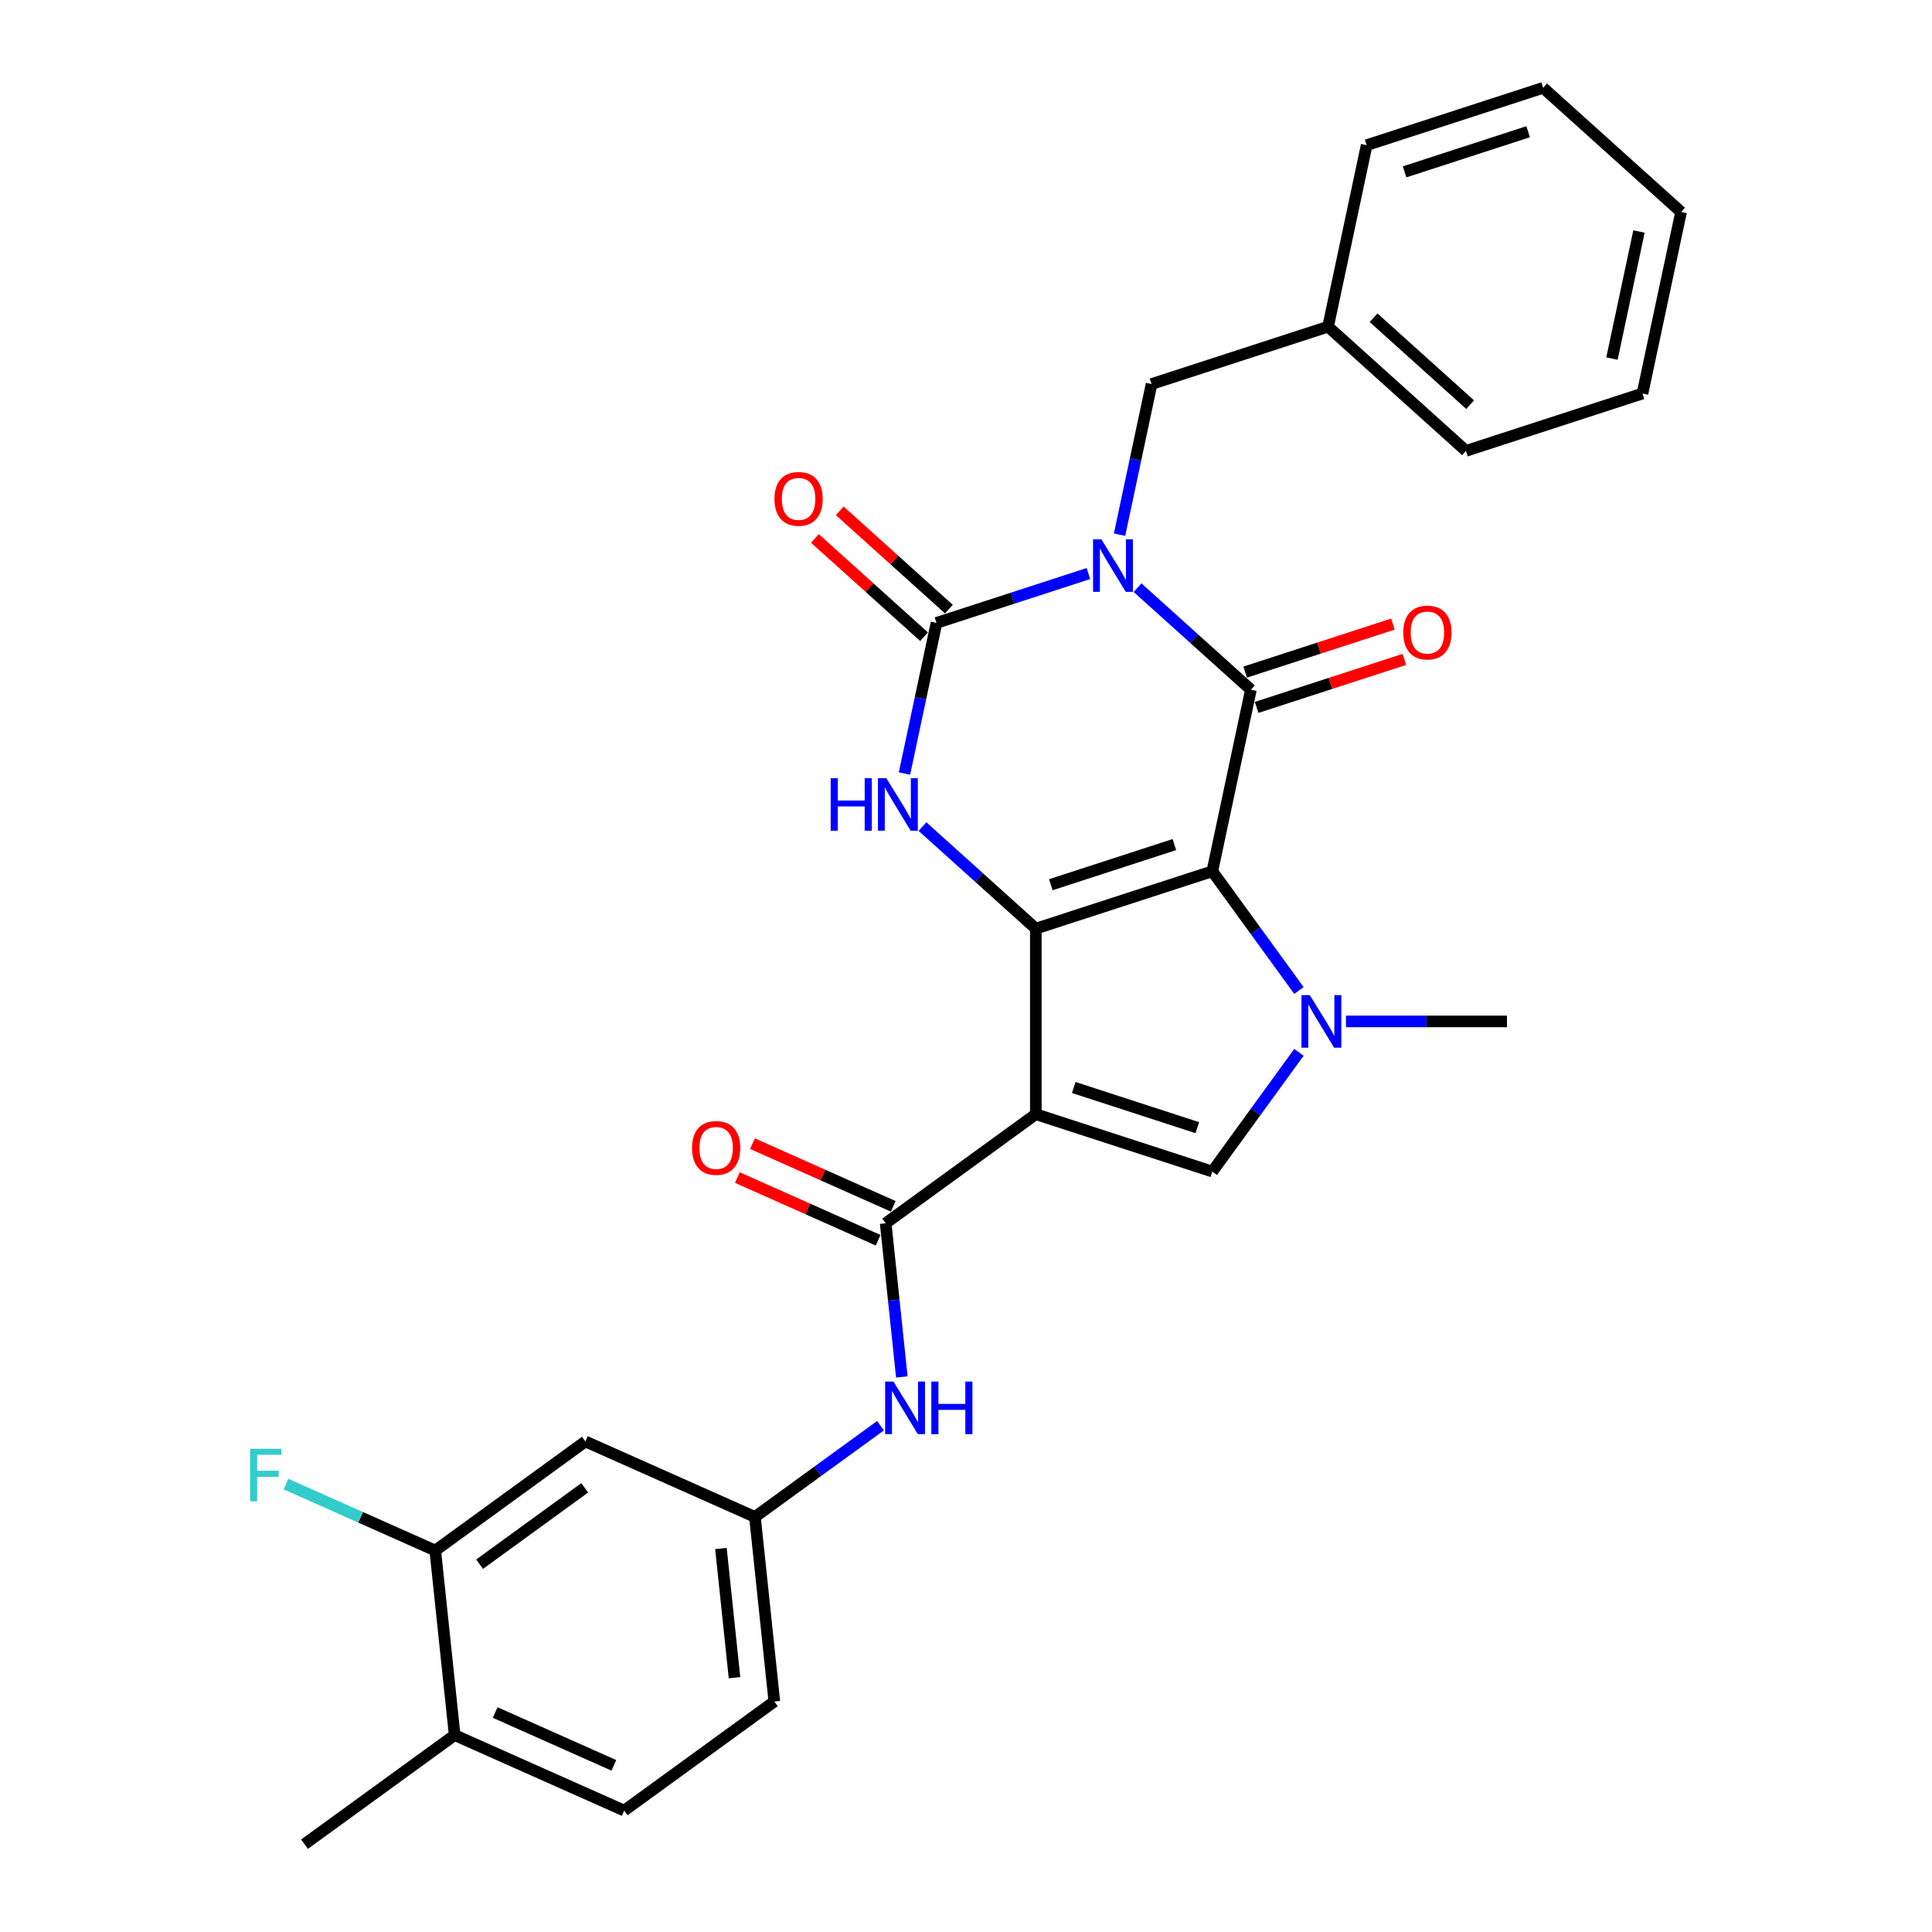 <?xml version='1.0' encoding='iso-8859-1'?>
<svg version='1.1' baseProfile='full'
              xmlns='http://www.w3.org/2000/svg'
                      xmlns:rdkit='http://www.rdkit.org/xml'
                      xmlns:xlink='http://www.w3.org/1999/xlink'
                  xml:space='preserve'
width='1000px' height='1000px' viewBox='0 0 1000 1000'>
<!-- END OF HEADER -->
<rect style='opacity:1.0;fill:#FFFFFF;stroke:none' width='1000' height='1000' x='0' y='0'> </rect>
<path class='bond-1' d='M 627.492,450.97 L 536.136,480.653' style='fill:none;fill-rule:evenodd;stroke:#000000;stroke-width:6px;stroke-linecap:butt;stroke-linejoin:miter;stroke-opacity:1' />
<path class='bond-1' d='M 607.852,437.151 L 543.903,457.929' style='fill:none;fill-rule:evenodd;stroke:#000000;stroke-width:6px;stroke-linecap:butt;stroke-linejoin:miter;stroke-opacity:1' />
<path class='bond-3' d='M 627.492,450.97 L 647.464,357.012' style='fill:none;fill-rule:evenodd;stroke:#000000;stroke-width:6px;stroke-linecap:butt;stroke-linejoin:miter;stroke-opacity:1' />
<path class='bond-5' d='M 627.492,450.97 L 649.909,481.824' style='fill:none;fill-rule:evenodd;stroke:#000000;stroke-width:6px;stroke-linecap:butt;stroke-linejoin:miter;stroke-opacity:1' />
<path class='bond-5' d='M 649.909,481.824 L 672.326,512.678' style='fill:none;fill-rule:evenodd;stroke:#0000FF;stroke-width:6px;stroke-linecap:butt;stroke-linejoin:miter;stroke-opacity:1' />
<path class='bond-0' d='M 588.797,304.188 L 618.13,330.6' style='fill:none;fill-rule:evenodd;stroke:#0000FF;stroke-width:6px;stroke-linecap:butt;stroke-linejoin:miter;stroke-opacity:1' />
<path class='bond-0' d='M 618.13,330.6 L 647.464,357.012' style='fill:none;fill-rule:evenodd;stroke:#000000;stroke-width:6px;stroke-linecap:butt;stroke-linejoin:miter;stroke-opacity:1' />
<path class='bond-4' d='M 563.361,296.869 L 524.042,309.645' style='fill:none;fill-rule:evenodd;stroke:#0000FF;stroke-width:6px;stroke-linecap:butt;stroke-linejoin:miter;stroke-opacity:1' />
<path class='bond-4' d='M 524.042,309.645 L 484.724,322.42' style='fill:none;fill-rule:evenodd;stroke:#000000;stroke-width:6px;stroke-linecap:butt;stroke-linejoin:miter;stroke-opacity:1' />
<path class='bond-10' d='M 579.481,276.734 L 587.766,237.756' style='fill:none;fill-rule:evenodd;stroke:#0000FF;stroke-width:6px;stroke-linecap:butt;stroke-linejoin:miter;stroke-opacity:1' />
<path class='bond-10' d='M 587.766,237.756 L 596.051,198.779' style='fill:none;fill-rule:evenodd;stroke:#000000;stroke-width:6px;stroke-linecap:butt;stroke-linejoin:miter;stroke-opacity:1' />
<path class='bond-2' d='M 536.136,480.653 L 536.136,576.71' style='fill:none;fill-rule:evenodd;stroke:#000000;stroke-width:6px;stroke-linecap:butt;stroke-linejoin:miter;stroke-opacity:1' />
<path class='bond-6' d='M 536.136,480.653 L 506.803,454.241' style='fill:none;fill-rule:evenodd;stroke:#000000;stroke-width:6px;stroke-linecap:butt;stroke-linejoin:miter;stroke-opacity:1' />
<path class='bond-6' d='M 506.803,454.241 L 477.47,427.83' style='fill:none;fill-rule:evenodd;stroke:#0000FF;stroke-width:6px;stroke-linecap:butt;stroke-linejoin:miter;stroke-opacity:1' />
<path class='bond-8' d='M 536.136,576.71 L 458.425,633.171' style='fill:none;fill-rule:evenodd;stroke:#000000;stroke-width:6px;stroke-linecap:butt;stroke-linejoin:miter;stroke-opacity:1' />
<path class='bond-29' d='M 536.136,576.71 L 627.492,606.393' style='fill:none;fill-rule:evenodd;stroke:#000000;stroke-width:6px;stroke-linecap:butt;stroke-linejoin:miter;stroke-opacity:1' />
<path class='bond-29' d='M 555.776,562.891 L 619.725,583.67' style='fill:none;fill-rule:evenodd;stroke:#000000;stroke-width:6px;stroke-linecap:butt;stroke-linejoin:miter;stroke-opacity:1' />
<path class='bond-12' d='M 650.432,366.147 L 688.665,353.725' style='fill:none;fill-rule:evenodd;stroke:#000000;stroke-width:6px;stroke-linecap:butt;stroke-linejoin:miter;stroke-opacity:1' />
<path class='bond-12' d='M 688.665,353.725 L 726.899,341.302' style='fill:none;fill-rule:evenodd;stroke:#FF0000;stroke-width:6px;stroke-linecap:butt;stroke-linejoin:miter;stroke-opacity:1' />
<path class='bond-12' d='M 644.495,347.876 L 682.729,335.453' style='fill:none;fill-rule:evenodd;stroke:#000000;stroke-width:6px;stroke-linecap:butt;stroke-linejoin:miter;stroke-opacity:1' />
<path class='bond-12' d='M 682.729,335.453 L 720.962,323.031' style='fill:none;fill-rule:evenodd;stroke:#FF0000;stroke-width:6px;stroke-linecap:butt;stroke-linejoin:miter;stroke-opacity:1' />
<path class='bond-14' d='M 491.151,315.282 L 462.903,289.847' style='fill:none;fill-rule:evenodd;stroke:#000000;stroke-width:6px;stroke-linecap:butt;stroke-linejoin:miter;stroke-opacity:1' />
<path class='bond-14' d='M 462.903,289.847 L 434.656,264.413' style='fill:none;fill-rule:evenodd;stroke:#FF0000;stroke-width:6px;stroke-linecap:butt;stroke-linejoin:miter;stroke-opacity:1' />
<path class='bond-14' d='M 478.296,329.559 L 450.048,304.124' style='fill:none;fill-rule:evenodd;stroke:#000000;stroke-width:6px;stroke-linecap:butt;stroke-linejoin:miter;stroke-opacity:1' />
<path class='bond-14' d='M 450.048,304.124 L 421.801,278.69' style='fill:none;fill-rule:evenodd;stroke:#FF0000;stroke-width:6px;stroke-linecap:butt;stroke-linejoin:miter;stroke-opacity:1' />
<path class='bond-30' d='M 484.724,322.42 L 476.439,361.398' style='fill:none;fill-rule:evenodd;stroke:#000000;stroke-width:6px;stroke-linecap:butt;stroke-linejoin:miter;stroke-opacity:1' />
<path class='bond-30' d='M 476.439,361.398 L 468.154,400.375' style='fill:none;fill-rule:evenodd;stroke:#0000FF;stroke-width:6px;stroke-linecap:butt;stroke-linejoin:miter;stroke-opacity:1' />
<path class='bond-7' d='M 672.326,544.685 L 649.909,575.539' style='fill:none;fill-rule:evenodd;stroke:#0000FF;stroke-width:6px;stroke-linecap:butt;stroke-linejoin:miter;stroke-opacity:1' />
<path class='bond-7' d='M 649.909,575.539 L 627.492,606.393' style='fill:none;fill-rule:evenodd;stroke:#000000;stroke-width:6px;stroke-linecap:butt;stroke-linejoin:miter;stroke-opacity:1' />
<path class='bond-19' d='M 696.671,528.681 L 738.341,528.681' style='fill:none;fill-rule:evenodd;stroke:#0000FF;stroke-width:6px;stroke-linecap:butt;stroke-linejoin:miter;stroke-opacity:1' />
<path class='bond-19' d='M 738.341,528.681 L 780.01,528.681' style='fill:none;fill-rule:evenodd;stroke:#000000;stroke-width:6px;stroke-linecap:butt;stroke-linejoin:miter;stroke-opacity:1' />
<path class='bond-9' d='M 458.425,633.171 L 462.604,672.935' style='fill:none;fill-rule:evenodd;stroke:#000000;stroke-width:6px;stroke-linecap:butt;stroke-linejoin:miter;stroke-opacity:1' />
<path class='bond-9' d='M 462.604,672.935 L 466.783,712.699' style='fill:none;fill-rule:evenodd;stroke:#0000FF;stroke-width:6px;stroke-linecap:butt;stroke-linejoin:miter;stroke-opacity:1' />
<path class='bond-16' d='M 462.332,624.396 L 425.9,608.175' style='fill:none;fill-rule:evenodd;stroke:#000000;stroke-width:6px;stroke-linecap:butt;stroke-linejoin:miter;stroke-opacity:1' />
<path class='bond-16' d='M 425.9,608.175 L 389.468,591.955' style='fill:none;fill-rule:evenodd;stroke:#FF0000;stroke-width:6px;stroke-linecap:butt;stroke-linejoin:miter;stroke-opacity:1' />
<path class='bond-16' d='M 454.518,641.946 L 418.086,625.726' style='fill:none;fill-rule:evenodd;stroke:#000000;stroke-width:6px;stroke-linecap:butt;stroke-linejoin:miter;stroke-opacity:1' />
<path class='bond-16' d='M 418.086,625.726 L 381.654,609.505' style='fill:none;fill-rule:evenodd;stroke:#FF0000;stroke-width:6px;stroke-linecap:butt;stroke-linejoin:miter;stroke-opacity:1' />
<path class='bond-15' d='M 455.747,737.942 L 423.251,761.552' style='fill:none;fill-rule:evenodd;stroke:#0000FF;stroke-width:6px;stroke-linecap:butt;stroke-linejoin:miter;stroke-opacity:1' />
<path class='bond-15' d='M 423.251,761.552 L 390.754,785.163' style='fill:none;fill-rule:evenodd;stroke:#000000;stroke-width:6px;stroke-linecap:butt;stroke-linejoin:miter;stroke-opacity:1' />
<path class='bond-22' d='M 596.051,198.779 L 687.406,169.096' style='fill:none;fill-rule:evenodd;stroke:#000000;stroke-width:6px;stroke-linecap:butt;stroke-linejoin:miter;stroke-opacity:1' />
<path class='bond-11' d='M 225.289,802.554 L 303.001,746.093' style='fill:none;fill-rule:evenodd;stroke:#000000;stroke-width:6px;stroke-linecap:butt;stroke-linejoin:miter;stroke-opacity:1' />
<path class='bond-11' d='M 248.238,809.627 L 302.637,770.104' style='fill:none;fill-rule:evenodd;stroke:#000000;stroke-width:6px;stroke-linecap:butt;stroke-linejoin:miter;stroke-opacity:1' />
<path class='bond-20' d='M 225.289,802.554 L 186.658,785.354' style='fill:none;fill-rule:evenodd;stroke:#000000;stroke-width:6px;stroke-linecap:butt;stroke-linejoin:miter;stroke-opacity:1' />
<path class='bond-20' d='M 186.658,785.354 L 148.026,768.154' style='fill:none;fill-rule:evenodd;stroke:#33CCCC;stroke-width:6px;stroke-linecap:butt;stroke-linejoin:miter;stroke-opacity:1' />
<path class='bond-32' d='M 225.289,802.554 L 235.33,898.085' style='fill:none;fill-rule:evenodd;stroke:#000000;stroke-width:6px;stroke-linecap:butt;stroke-linejoin:miter;stroke-opacity:1' />
<path class='bond-13' d='M 303.001,746.093 L 390.754,785.163' style='fill:none;fill-rule:evenodd;stroke:#000000;stroke-width:6px;stroke-linecap:butt;stroke-linejoin:miter;stroke-opacity:1' />
<path class='bond-21' d='M 390.754,785.163 L 400.794,880.694' style='fill:none;fill-rule:evenodd;stroke:#000000;stroke-width:6px;stroke-linecap:butt;stroke-linejoin:miter;stroke-opacity:1' />
<path class='bond-21' d='M 373.154,801.5 L 380.182,868.372' style='fill:none;fill-rule:evenodd;stroke:#000000;stroke-width:6px;stroke-linecap:butt;stroke-linejoin:miter;stroke-opacity:1' />
<path class='bond-17' d='M 235.33,898.085 L 323.083,937.154' style='fill:none;fill-rule:evenodd;stroke:#000000;stroke-width:6px;stroke-linecap:butt;stroke-linejoin:miter;stroke-opacity:1' />
<path class='bond-17' d='M 256.307,886.395 L 317.734,913.743' style='fill:none;fill-rule:evenodd;stroke:#000000;stroke-width:6px;stroke-linecap:butt;stroke-linejoin:miter;stroke-opacity:1' />
<path class='bond-23' d='M 235.33,898.085 L 157.618,954.545' style='fill:none;fill-rule:evenodd;stroke:#000000;stroke-width:6px;stroke-linecap:butt;stroke-linejoin:miter;stroke-opacity:1' />
<path class='bond-18' d='M 323.083,937.154 L 400.794,880.694' style='fill:none;fill-rule:evenodd;stroke:#000000;stroke-width:6px;stroke-linecap:butt;stroke-linejoin:miter;stroke-opacity:1' />
<path class='bond-24' d='M 687.406,169.096 L 758.791,233.37' style='fill:none;fill-rule:evenodd;stroke:#000000;stroke-width:6px;stroke-linecap:butt;stroke-linejoin:miter;stroke-opacity:1' />
<path class='bond-24' d='M 710.969,164.46 L 760.938,209.452' style='fill:none;fill-rule:evenodd;stroke:#000000;stroke-width:6px;stroke-linecap:butt;stroke-linejoin:miter;stroke-opacity:1' />
<path class='bond-25' d='M 687.406,169.096 L 707.378,75.138' style='fill:none;fill-rule:evenodd;stroke:#000000;stroke-width:6px;stroke-linecap:butt;stroke-linejoin:miter;stroke-opacity:1' />
<path class='bond-27' d='M 758.791,233.37 L 850.146,203.687' style='fill:none;fill-rule:evenodd;stroke:#000000;stroke-width:6px;stroke-linecap:butt;stroke-linejoin:miter;stroke-opacity:1' />
<path class='bond-26' d='M 707.378,75.138 L 798.733,45.455' style='fill:none;fill-rule:evenodd;stroke:#000000;stroke-width:6px;stroke-linecap:butt;stroke-linejoin:miter;stroke-opacity:1' />
<path class='bond-26' d='M 727.018,88.957 L 790.967,68.178' style='fill:none;fill-rule:evenodd;stroke:#000000;stroke-width:6px;stroke-linecap:butt;stroke-linejoin:miter;stroke-opacity:1' />
<path class='bond-28' d='M 798.733,45.455 L 870.118,109.729' style='fill:none;fill-rule:evenodd;stroke:#000000;stroke-width:6px;stroke-linecap:butt;stroke-linejoin:miter;stroke-opacity:1' />
<path class='bond-31' d='M 850.146,203.687 L 870.118,109.729' style='fill:none;fill-rule:evenodd;stroke:#000000;stroke-width:6px;stroke-linecap:butt;stroke-linejoin:miter;stroke-opacity:1' />
<path class='bond-31' d='M 834.35,185.599 L 848.33,119.829' style='fill:none;fill-rule:evenodd;stroke:#000000;stroke-width:6px;stroke-linecap:butt;stroke-linejoin:miter;stroke-opacity:1' />
<path  class='atom-1' d='M 570.066 279.135
L 578.98 293.544
Q 579.864 294.966, 581.286 297.54
Q 582.707 300.114, 582.784 300.268
L 582.784 279.135
L 586.396 279.135
L 586.396 306.339
L 582.669 306.339
L 573.101 290.585
Q 571.987 288.741, 570.796 286.628
Q 569.643 284.515, 569.298 283.861
L 569.298 306.339
L 565.763 306.339
L 565.763 279.135
L 570.066 279.135
' fill='#0000FF'/>
<path  class='atom-6' d='M 677.94 515.08
L 686.854 529.488
Q 687.738 530.91, 689.159 533.484
Q 690.581 536.059, 690.658 536.212
L 690.658 515.08
L 694.27 515.08
L 694.27 542.283
L 690.543 542.283
L 680.975 526.53
Q 679.861 524.686, 678.67 522.572
Q 677.517 520.459, 677.171 519.806
L 677.171 542.283
L 673.637 542.283
L 673.637 515.08
L 677.94 515.08
' fill='#0000FF'/>
<path  class='atom-7' d='M 429.96 402.777
L 433.649 402.777
L 433.649 414.342
L 447.558 414.342
L 447.558 402.777
L 451.247 402.777
L 451.247 429.98
L 447.558 429.98
L 447.558 417.416
L 433.649 417.416
L 433.649 429.98
L 429.96 429.98
L 429.96 402.777
' fill='#0000FF'/>
<path  class='atom-7' d='M 458.739 402.777
L 467.653 417.185
Q 468.537 418.607, 469.958 421.181
Q 471.38 423.755, 471.457 423.909
L 471.457 402.777
L 475.069 402.777
L 475.069 429.98
L 471.342 429.98
L 461.774 414.227
Q 460.66 412.382, 459.469 410.269
Q 458.316 408.156, 457.971 407.503
L 457.971 429.98
L 454.436 429.98
L 454.436 402.777
L 458.739 402.777
' fill='#0000FF'/>
<path  class='atom-10' d='M 462.452 715.1
L 471.366 729.509
Q 472.25 730.93, 473.672 733.505
Q 475.093 736.079, 475.17 736.233
L 475.17 715.1
L 478.782 715.1
L 478.782 742.303
L 475.055 742.303
L 465.488 726.55
Q 464.373 724.706, 463.182 722.593
Q 462.03 720.479, 461.684 719.826
L 461.684 742.303
L 458.149 742.303
L 458.149 715.1
L 462.452 715.1
' fill='#0000FF'/>
<path  class='atom-10' d='M 482.048 715.1
L 485.736 715.1
L 485.736 726.665
L 499.646 726.665
L 499.646 715.1
L 503.334 715.1
L 503.334 742.303
L 499.646 742.303
L 499.646 729.739
L 485.736 729.739
L 485.736 742.303
L 482.048 742.303
L 482.048 715.1
' fill='#0000FF'/>
<path  class='atom-13' d='M 726.332 327.405
Q 726.332 320.873, 729.559 317.223
Q 732.787 313.573, 738.819 313.573
Q 744.852 313.573, 748.079 317.223
Q 751.307 320.873, 751.307 327.405
Q 751.307 334.014, 748.041 337.779
Q 744.775 341.506, 738.819 341.506
Q 732.825 341.506, 729.559 337.779
Q 726.332 334.052, 726.332 327.405
M 738.819 338.433
Q 742.969 338.433, 745.197 335.666
Q 747.464 332.861, 747.464 327.405
Q 747.464 322.065, 745.197 319.375
Q 742.969 316.647, 738.819 316.647
Q 734.67 316.647, 732.403 319.337
Q 730.174 322.026, 730.174 327.405
Q 730.174 332.9, 732.403 335.666
Q 734.67 338.433, 738.819 338.433
' fill='#FF0000'/>
<path  class='atom-15' d='M 400.852 258.222
Q 400.852 251.691, 404.079 248.04
Q 407.307 244.39, 413.339 244.39
Q 419.372 244.39, 422.599 248.04
Q 425.827 251.691, 425.827 258.222
Q 425.827 264.831, 422.561 268.597
Q 419.295 272.324, 413.339 272.324
Q 407.345 272.324, 404.079 268.597
Q 400.852 264.87, 400.852 258.222
M 413.339 269.25
Q 417.489 269.25, 419.717 266.483
Q 421.984 263.678, 421.984 258.222
Q 421.984 252.882, 419.717 250.192
Q 417.489 247.464, 413.339 247.464
Q 409.19 247.464, 406.923 250.154
Q 404.694 252.843, 404.694 258.222
Q 404.694 263.717, 406.923 266.483
Q 409.19 269.25, 413.339 269.25
' fill='#FF0000'/>
<path  class='atom-17' d='M 358.185 594.178
Q 358.185 587.646, 361.412 583.996
Q 364.64 580.346, 370.672 580.346
Q 376.705 580.346, 379.932 583.996
Q 383.16 587.646, 383.16 594.178
Q 383.16 600.787, 379.894 604.552
Q 376.628 608.279, 370.672 608.279
Q 364.678 608.279, 361.412 604.552
Q 358.185 600.825, 358.185 594.178
M 370.672 605.205
Q 374.822 605.205, 377.05 602.439
Q 379.317 599.634, 379.317 594.178
Q 379.317 588.837, 377.05 586.147
Q 374.822 583.419, 370.672 583.419
Q 366.523 583.419, 364.256 586.109
Q 362.027 588.799, 362.027 594.178
Q 362.027 599.672, 364.256 602.439
Q 366.523 605.205, 370.672 605.205
' fill='#FF0000'/>
<path  class='atom-21' d='M 129.449 749.882
L 145.625 749.882
L 145.625 752.994
L 133.099 752.994
L 133.099 761.255
L 144.242 761.255
L 144.242 764.406
L 133.099 764.406
L 133.099 777.085
L 129.449 777.085
L 129.449 749.882
' fill='#33CCCC'/>
</svg>
